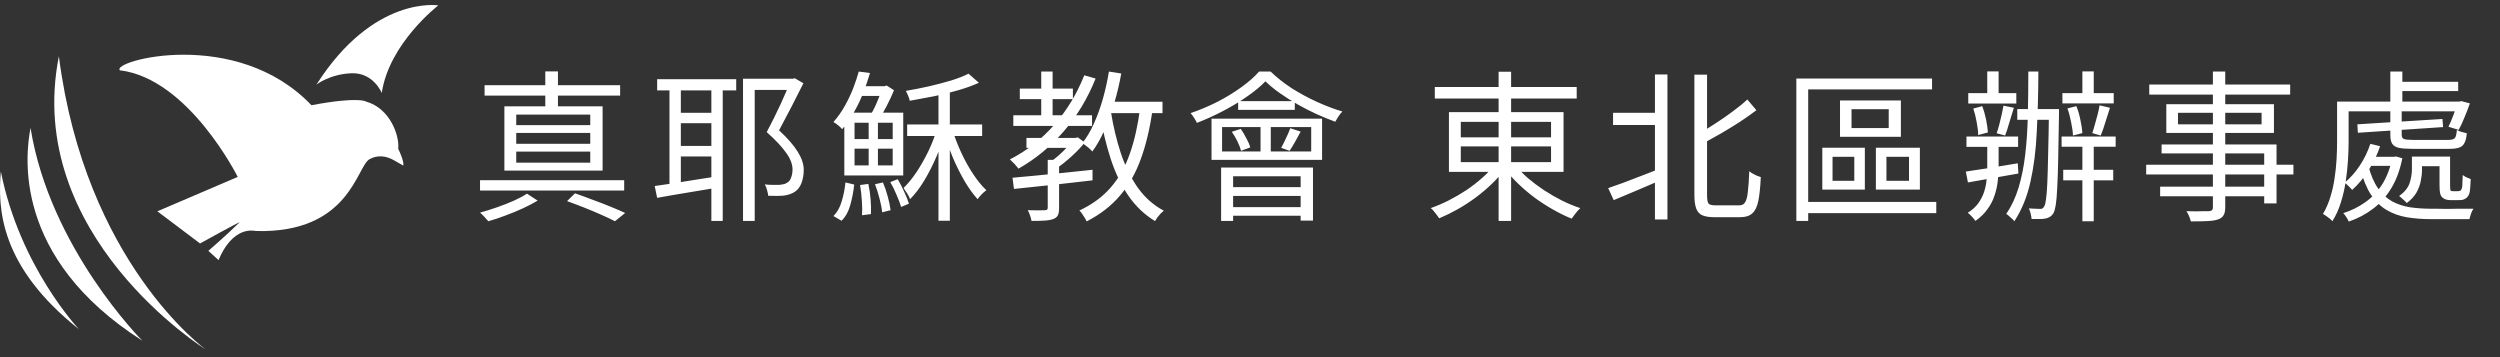 <svg width="308" height="44" viewBox="0 0 308 44" fill="none" xmlns="http://www.w3.org/2000/svg">
<rect x="0" y="0" width="308" height="44" fill="#333333" stroke="none"/>
<path d="M69.86 24.777L70.84 23.817C71.573 24.07 72.32 24.344 73.08 24.637C73.853 24.917 74.58 25.197 75.26 25.477C75.94 25.757 76.527 26.011 77.02 26.237L75.76 27.257C75.307 27.017 74.76 26.757 74.12 26.477C73.493 26.197 72.813 25.91 72.08 25.617C71.347 25.324 70.607 25.044 69.86 24.777ZM59.14 22.197H76.9V23.477H59.14V22.197ZM59.7 10.497H76.4V11.777H59.7V10.497ZM67.18 8.797H68.74V13.717H67.18V8.797ZM63.6 16.377V17.717H72.72V16.377H63.6ZM63.6 18.677V20.037H72.72V18.677H63.6ZM63.6 14.117V15.417H72.72V14.117H63.6ZM62.14 13.097H74.24V21.017H62.14V13.097ZM64.92 23.857L66.24 24.717C65.707 25.037 65.093 25.357 64.4 25.677C63.707 25.997 62.993 26.291 62.26 26.557C61.527 26.837 60.827 27.07 60.16 27.257C60.04 27.11 59.88 26.93 59.68 26.717C59.48 26.504 59.3 26.331 59.14 26.197C59.807 26.011 60.507 25.791 61.24 25.537C61.973 25.284 62.667 25.011 63.32 24.717C63.973 24.424 64.507 24.137 64.92 23.857ZM80.96 9.757H90.7V11.137H80.96V9.757ZM83.16 13.897H88.38V15.177H83.16V13.897ZM83.16 17.977H88.38V19.277H83.16V17.977ZM82.48 10.397H83.88V23.197H82.48V10.397ZM87.64 10.397H89.04V27.217H87.64V10.397ZM80.66 22.917C81.3 22.824 82.033 22.717 82.86 22.597C83.687 22.464 84.56 22.324 85.48 22.177C86.413 22.03 87.353 21.884 88.3 21.737L88.38 23.117C87.06 23.331 85.74 23.55 84.42 23.777C83.113 23.991 81.96 24.191 80.96 24.377L80.66 22.917ZM91.54 9.697H97.9V11.077H92.98V27.217H91.54V9.697ZM97.46 9.697H97.72L97.92 9.637L98.98 10.257C98.54 11.137 98.067 12.07 97.56 13.057C97.053 14.044 96.527 15.044 95.98 16.057C97.033 17.03 97.8 17.91 98.28 18.697C98.773 19.484 99.02 20.224 99.02 20.917C99.02 21.517 98.927 22.064 98.74 22.557C98.553 23.05 98.267 23.417 97.88 23.657C97.707 23.764 97.507 23.857 97.28 23.937C97.053 24.017 96.813 24.07 96.56 24.097C96.293 24.124 95.987 24.137 95.64 24.137C95.307 24.137 94.973 24.131 94.64 24.117C94.627 23.917 94.58 23.684 94.5 23.417C94.433 23.151 94.34 22.917 94.22 22.717C94.553 22.757 94.88 22.777 95.2 22.777C95.533 22.777 95.813 22.777 96.04 22.777C96.2 22.75 96.36 22.724 96.52 22.697C96.68 22.671 96.813 22.617 96.92 22.537C97.173 22.417 97.353 22.204 97.46 21.897C97.58 21.577 97.64 21.237 97.64 20.877C97.64 20.237 97.38 19.557 96.86 18.837C96.353 18.104 95.553 17.25 94.46 16.277C95.087 15.091 95.653 13.95 96.16 12.857C96.667 11.751 97.1 10.744 97.46 9.837V9.697ZM105.28 18.317V20.377H109.98V18.317H105.28ZM105.28 15.117V17.137H109.98V15.117H105.28ZM104.02 13.877H111.28V21.617H104.02V13.877ZM105.68 10.617H109.14V11.817H105.68V10.617ZM111.76 15.337H121V16.757H111.76V15.337ZM107.02 14.497H108.16V21.077H107.02V14.497ZM108.68 10.617H108.98L109.24 10.537L110.14 11.117C109.873 11.771 109.56 12.444 109.2 13.137C108.84 13.831 108.487 14.424 108.14 14.917C108.047 14.784 107.913 14.637 107.74 14.477C107.567 14.304 107.42 14.171 107.3 14.077C107.473 13.797 107.647 13.47 107.82 13.097C107.993 12.724 108.153 12.344 108.3 11.957C108.46 11.557 108.587 11.197 108.68 10.877V10.617ZM109.68 22.437L110.6 22.077C110.88 22.544 111.147 23.064 111.4 23.637C111.667 24.197 111.86 24.684 111.98 25.097L111.02 25.497C110.9 25.084 110.713 24.59 110.46 24.017C110.22 23.43 109.96 22.904 109.68 22.437ZM107.8 22.697L108.78 22.477C109.007 23.011 109.207 23.597 109.38 24.237C109.553 24.877 109.667 25.43 109.72 25.897L108.68 26.157C108.64 25.677 108.533 25.117 108.36 24.477C108.2 23.837 108.013 23.244 107.8 22.697ZM105.96 22.797L106.98 22.657C107.113 23.257 107.207 23.904 107.26 24.597C107.313 25.277 107.327 25.87 107.3 26.377L106.2 26.517C106.24 26.011 106.233 25.417 106.18 24.737C106.14 24.044 106.067 23.397 105.96 22.797ZM104.16 22.477L105.24 22.737C105.147 23.59 104.987 24.424 104.76 25.237C104.547 26.037 104.187 26.691 103.68 27.197L102.68 26.617C103.147 26.151 103.487 25.544 103.7 24.797C103.927 24.05 104.08 23.277 104.16 22.477ZM105.8 8.817L107.18 8.997C106.967 9.731 106.707 10.504 106.4 11.317C106.093 12.117 105.72 12.911 105.28 13.697C104.84 14.484 104.333 15.224 103.76 15.917C103.64 15.771 103.473 15.611 103.26 15.437C103.047 15.264 102.853 15.13 102.68 15.037C103.227 14.411 103.7 13.737 104.1 13.017C104.5 12.297 104.84 11.577 105.12 10.857C105.4 10.124 105.627 9.444 105.8 8.817ZM115.62 11.177H117.02V27.197H115.62V11.177ZM119.32 9.077L120.6 10.197C119.867 10.53 119.02 10.837 118.06 11.117C117.113 11.397 116.12 11.644 115.08 11.857C114.053 12.057 113.053 12.244 112.08 12.417C112.053 12.244 111.987 12.037 111.88 11.797C111.787 11.557 111.693 11.357 111.6 11.197C112.533 11.037 113.48 10.851 114.44 10.637C115.413 10.411 116.327 10.171 117.18 9.917C118.033 9.651 118.747 9.371 119.32 9.077ZM117.34 15.997C117.633 16.944 118 17.89 118.44 18.837C118.88 19.784 119.367 20.657 119.9 21.457C120.433 22.257 120.973 22.917 121.52 23.437C121.347 23.557 121.153 23.724 120.94 23.937C120.74 24.151 120.573 24.351 120.44 24.537C119.893 23.937 119.36 23.197 118.84 22.317C118.32 21.424 117.84 20.464 117.4 19.437C116.973 18.397 116.613 17.364 116.32 16.337L117.34 15.997ZM115.46 15.797L116.5 16.177C116.207 17.191 115.833 18.224 115.38 19.277C114.927 20.331 114.42 21.324 113.86 22.257C113.3 23.177 112.72 23.937 112.12 24.537C112.053 24.337 111.933 24.104 111.76 23.837C111.6 23.57 111.453 23.344 111.32 23.157C111.88 22.61 112.427 21.937 112.96 21.137C113.493 20.324 113.98 19.457 114.42 18.537C114.86 17.604 115.207 16.691 115.46 15.797ZM126.46 16.997H132.48V18.217H126.46V16.997ZM125.64 10.917H132.18V12.217H125.64V10.917ZM124.84 14.197H134.54V15.517H124.84V14.197ZM128.28 8.817H129.68V14.877H128.28V8.817ZM133.58 9.277L134.98 9.677C133.98 12.157 132.667 14.331 131.04 16.197C129.427 18.064 127.573 19.59 125.48 20.777C125.413 20.684 125.313 20.564 125.18 20.417C125.06 20.27 124.927 20.131 124.78 19.997C124.647 19.851 124.527 19.73 124.42 19.637C126.513 18.57 128.333 17.151 129.88 15.377C131.44 13.604 132.673 11.57 133.58 9.277ZM129.08 19.697H130.48V25.617C130.48 26.004 130.433 26.297 130.34 26.497C130.247 26.71 130.06 26.87 129.78 26.977C129.5 27.084 129.14 27.151 128.7 27.177C128.26 27.204 127.72 27.217 127.08 27.217C127.053 27.017 126.993 26.791 126.9 26.537C126.82 26.297 126.727 26.084 126.62 25.897C127.113 25.91 127.553 25.917 127.94 25.917C128.327 25.917 128.593 25.91 128.74 25.897C128.873 25.897 128.96 25.87 129 25.817C129.053 25.777 129.08 25.704 129.08 25.597V19.697ZM132.18 16.997H132.5L132.78 16.917L133.64 17.557C133.173 18.144 132.62 18.724 131.98 19.297C131.353 19.87 130.747 20.351 130.16 20.737C130.067 20.617 129.94 20.484 129.78 20.337C129.62 20.177 129.487 20.05 129.38 19.957C129.727 19.73 130.073 19.464 130.42 19.157C130.78 18.837 131.113 18.511 131.42 18.177C131.727 17.844 131.98 17.53 132.18 17.237V16.997ZM124.74 21.897C125.553 21.831 126.493 21.744 127.56 21.637C128.64 21.53 129.78 21.417 130.98 21.297C132.193 21.164 133.4 21.037 134.6 20.917V22.217C133.453 22.351 132.293 22.484 131.12 22.617C129.947 22.737 128.833 22.857 127.78 22.977C126.727 23.084 125.773 23.184 124.92 23.277L124.74 21.897ZM136.1 12.537H143.22V13.937H136.1V12.537ZM136.62 8.817L138.14 9.057C137.913 10.31 137.627 11.524 137.28 12.697C136.933 13.87 136.533 14.97 136.08 15.997C135.64 17.011 135.14 17.897 134.58 18.657C134.5 18.564 134.387 18.451 134.24 18.317C134.093 18.184 133.933 18.057 133.76 17.937C133.6 17.804 133.46 17.704 133.34 17.637C133.887 16.944 134.367 16.131 134.78 15.197C135.207 14.251 135.573 13.237 135.88 12.157C136.187 11.064 136.433 9.951 136.62 8.817ZM140.46 13.317L142 13.477C141.68 15.771 141.2 17.797 140.56 19.557C139.933 21.304 139.08 22.811 138 24.077C136.933 25.344 135.56 26.41 133.88 27.277C133.827 27.157 133.747 27.011 133.64 26.837C133.533 26.664 133.42 26.491 133.3 26.317C133.193 26.157 133.087 26.03 132.98 25.937C134.567 25.191 135.86 24.237 136.86 23.077C137.86 21.917 138.64 20.53 139.2 18.917C139.773 17.291 140.193 15.424 140.46 13.317ZM136.86 13.737C137.153 15.577 137.567 17.304 138.1 18.917C138.647 20.53 139.347 21.944 140.2 23.157C141.067 24.357 142.127 25.291 143.38 25.957C143.26 26.05 143.127 26.171 142.98 26.317C142.847 26.464 142.72 26.617 142.6 26.777C142.48 26.951 142.38 27.104 142.3 27.237C141.007 26.451 139.913 25.41 139.02 24.117C138.127 22.811 137.4 21.297 136.84 19.577C136.28 17.857 135.833 15.984 135.5 13.957L136.86 13.737ZM150.56 15.657V18.657H161.54V15.657H150.56ZM149.26 14.617H162.88V19.697H149.26V14.617ZM152.54 12.457H159.52V13.537H152.54V12.457ZM155.3 14.937H156.56V19.117H155.3V14.937ZM155.9 10.017C155.313 10.63 154.567 11.251 153.66 11.877C152.767 12.504 151.787 13.097 150.72 13.657C149.653 14.217 148.567 14.71 147.46 15.137C147.38 14.964 147.267 14.764 147.12 14.537C146.973 14.297 146.827 14.097 146.68 13.937C147.813 13.55 148.92 13.084 150 12.537C151.08 11.977 152.06 11.377 152.94 10.737C153.833 10.097 154.56 9.457 155.12 8.817H156.54C157.287 9.537 158.147 10.217 159.12 10.857C160.107 11.484 161.14 12.044 162.22 12.537C163.3 13.03 164.353 13.431 165.38 13.737C165.22 13.897 165.06 14.097 164.9 14.337C164.74 14.577 164.607 14.797 164.5 14.997C163.767 14.73 163 14.417 162.2 14.057C161.413 13.697 160.633 13.297 159.86 12.857C159.087 12.417 158.36 11.957 157.68 11.477C157 10.997 156.407 10.511 155.9 10.017ZM151.76 16.237L152.86 15.877C153.113 16.237 153.347 16.631 153.56 17.057C153.787 17.471 153.947 17.837 154.04 18.157L152.9 18.577C152.82 18.257 152.673 17.877 152.46 17.437C152.247 16.997 152.013 16.597 151.76 16.237ZM158.96 15.797L160.24 16.217C160.013 16.644 159.78 17.07 159.54 17.497C159.3 17.924 159.08 18.284 158.88 18.577L157.84 18.217C158.027 17.884 158.227 17.484 158.44 17.017C158.667 16.55 158.84 16.144 158.96 15.797ZM150.44 20.637H161.76V27.177H160.24V21.717H151.92V27.217H150.44V20.637ZM151.32 23.057H160.88V24.137H151.32V23.057ZM151.34 25.517H160.9V26.577H151.34V25.517ZM176.769 10.717H194.249V12.137H176.769V10.717ZM184.629 8.837H186.169V27.217H184.629V8.837ZM184.149 20.277L185.409 20.837C184.943 21.464 184.396 22.077 183.769 22.677C183.143 23.277 182.469 23.844 181.749 24.377C181.043 24.897 180.309 25.37 179.549 25.797C178.789 26.224 178.043 26.59 177.309 26.897C177.229 26.777 177.129 26.637 177.009 26.477C176.889 26.317 176.763 26.157 176.629 25.997C176.509 25.851 176.389 25.73 176.269 25.637C176.989 25.384 177.723 25.07 178.469 24.697C179.229 24.311 179.963 23.884 180.669 23.417C181.376 22.937 182.029 22.43 182.629 21.897C183.229 21.364 183.736 20.824 184.149 20.277ZM186.669 20.297C187.109 20.857 187.629 21.404 188.229 21.937C188.843 22.457 189.509 22.957 190.229 23.437C190.949 23.904 191.689 24.331 192.449 24.717C193.209 25.09 193.956 25.397 194.689 25.637C194.583 25.744 194.463 25.87 194.329 26.017C194.196 26.177 194.069 26.337 193.949 26.497C193.829 26.657 193.723 26.804 193.629 26.937C192.896 26.644 192.143 26.277 191.369 25.837C190.609 25.41 189.863 24.93 189.129 24.397C188.409 23.864 187.736 23.297 187.109 22.697C186.483 22.097 185.929 21.484 185.449 20.857L186.669 20.297ZM179.969 18.037V19.977H191.089V18.037H179.969ZM179.969 15.017V16.917H191.089V15.017H179.969ZM178.509 13.817H192.629V21.177H178.509V13.817ZM198.729 13.897H204.629V15.397H198.729V13.897ZM208.749 9.197H210.309V24.037C210.309 24.57 210.369 24.917 210.489 25.077C210.623 25.224 210.909 25.297 211.349 25.297C211.456 25.297 211.643 25.297 211.909 25.297C212.176 25.297 212.469 25.297 212.789 25.297C213.109 25.297 213.403 25.297 213.669 25.297C213.949 25.297 214.156 25.297 214.289 25.297C214.609 25.297 214.843 25.177 214.989 24.937C215.149 24.697 215.263 24.277 215.329 23.677C215.409 23.064 215.469 22.204 215.509 21.097C215.643 21.204 215.789 21.304 215.949 21.397C216.123 21.491 216.296 21.577 216.469 21.657C216.643 21.724 216.796 21.777 216.929 21.817C216.876 23.03 216.776 24.004 216.629 24.737C216.483 25.457 216.236 25.971 215.889 26.277C215.556 26.597 215.063 26.757 214.409 26.757C214.303 26.757 214.096 26.757 213.789 26.757C213.483 26.757 213.143 26.757 212.769 26.757C212.409 26.757 212.076 26.757 211.769 26.757C211.476 26.757 211.283 26.757 211.189 26.757C210.563 26.757 210.069 26.677 209.709 26.517C209.363 26.357 209.116 26.077 208.969 25.677C208.823 25.277 208.749 24.724 208.749 24.017V9.197ZM203.889 9.177H205.429V27.037H203.889V9.177ZM215.269 12.257L216.389 13.577C215.776 14.044 215.096 14.524 214.349 15.017C213.603 15.497 212.829 15.97 212.029 16.437C211.243 16.89 210.469 17.324 209.709 17.737C209.656 17.564 209.563 17.364 209.429 17.137C209.309 16.91 209.196 16.724 209.089 16.577C209.836 16.164 210.583 15.71 211.329 15.217C212.089 14.724 212.809 14.224 213.489 13.717C214.183 13.21 214.776 12.724 215.269 12.257ZM198.129 23.177C198.676 22.991 199.296 22.77 199.989 22.517C200.696 22.25 201.443 21.964 202.229 21.657C203.029 21.351 203.823 21.044 204.609 20.737L204.889 22.077C203.849 22.53 202.789 22.984 201.709 23.437C200.643 23.89 199.676 24.297 198.809 24.657L198.129 23.177ZM228.109 13.457V15.777H232.689V13.457H228.109ZM226.689 12.377H234.189V16.857H226.689V12.377ZM225.769 19.317V22.277H228.449V19.317H225.769ZM224.509 18.197H229.749V23.357H224.509V18.197ZM232.409 19.317V22.277H235.189V19.317H232.409ZM231.109 18.197H236.529V23.357H231.109V18.197ZM221.309 9.677H238.029V11.017H222.769V27.217H221.309V9.677ZM222.289 24.877H238.549V26.257H222.289V24.877ZM248.529 13.437H252.829V14.757H248.529V13.437ZM252.429 13.437H253.669C253.669 13.437 253.669 13.484 253.669 13.577C253.669 13.657 253.669 13.751 253.669 13.857C253.669 13.964 253.669 14.05 253.669 14.117C253.629 16.277 253.596 18.097 253.569 19.577C253.543 21.044 253.503 22.237 253.449 23.157C253.409 24.064 253.349 24.764 253.269 25.257C253.189 25.737 253.096 26.07 252.989 26.257C252.843 26.484 252.683 26.644 252.509 26.737C252.336 26.844 252.136 26.91 251.909 26.937C251.709 26.977 251.469 26.991 251.189 26.977C250.909 26.977 250.609 26.977 250.289 26.977C250.276 26.777 250.236 26.55 250.169 26.297C250.116 26.057 250.043 25.851 249.949 25.677C250.256 25.704 250.529 25.717 250.769 25.717C251.023 25.73 251.216 25.737 251.349 25.737C251.456 25.75 251.549 25.73 251.629 25.677C251.709 25.637 251.783 25.55 251.849 25.417C251.943 25.284 252.016 24.991 252.069 24.537C252.136 24.084 252.189 23.41 252.229 22.517C252.269 21.624 252.303 20.464 252.329 19.037C252.369 17.597 252.403 15.837 252.429 13.757V13.437ZM249.889 8.817H251.129C251.116 11.511 251.049 13.991 250.929 16.257C250.823 18.524 250.563 20.57 250.149 22.397C249.749 24.224 249.089 25.844 248.169 27.257C248.116 27.177 248.023 27.077 247.889 26.957C247.769 26.851 247.643 26.737 247.509 26.617C247.376 26.497 247.263 26.41 247.169 26.357C247.809 25.424 248.316 24.344 248.689 23.117C249.063 21.877 249.336 20.517 249.509 19.037C249.683 17.544 249.789 15.944 249.829 14.237C249.869 12.517 249.889 10.71 249.889 8.817ZM244.829 8.797H246.229V12.037H244.829V8.797ZM242.489 11.477H248.409V12.757H242.489V11.477ZM242.269 16.817H248.629V18.097H242.269V16.817ZM243.109 13.377L244.209 13.077C244.409 13.597 244.569 14.157 244.689 14.757C244.809 15.357 244.883 15.877 244.909 16.317L243.709 16.637C243.709 16.197 243.649 15.671 243.529 15.057C243.423 14.444 243.283 13.884 243.109 13.377ZM246.829 13.017L248.109 13.277C247.923 13.864 247.736 14.47 247.549 15.097C247.376 15.724 247.203 16.257 247.029 16.697L245.989 16.417C246.096 16.11 246.203 15.757 246.309 15.357C246.416 14.944 246.516 14.53 246.609 14.117C246.703 13.704 246.776 13.337 246.829 13.017ZM242.189 21.137C242.989 21.017 243.956 20.87 245.089 20.697C246.223 20.511 247.389 20.317 248.589 20.117L248.669 21.377C247.576 21.564 246.476 21.757 245.369 21.957C244.276 22.144 243.303 22.317 242.449 22.477L242.189 21.137ZM256.549 8.797H257.949V12.037H256.549V8.797ZM256.549 17.297H257.949V27.257H256.549V17.297ZM254.089 11.477H260.409V12.737H254.089V11.477ZM253.989 16.817H260.649V18.077H253.989V16.817ZM254.189 20.917H260.349V22.217H254.189V20.917ZM254.709 13.357L255.809 13.077C256.023 13.597 256.189 14.171 256.309 14.797C256.443 15.411 256.523 15.944 256.549 16.397L255.389 16.697C255.376 16.257 255.303 15.724 255.169 15.097C255.049 14.457 254.896 13.877 254.709 13.357ZM258.669 12.977L259.949 13.277C259.763 13.864 259.569 14.47 259.369 15.097C259.183 15.724 258.996 16.257 258.809 16.697L257.769 16.397C257.876 16.09 257.983 15.737 258.089 15.337C258.209 14.924 258.323 14.511 258.429 14.097C258.536 13.684 258.616 13.31 258.669 12.977ZM244.829 17.297H246.229V20.797C246.229 21.304 246.189 21.844 246.109 22.417C246.043 22.991 245.909 23.564 245.709 24.137C245.523 24.71 245.236 25.257 244.849 25.777C244.476 26.311 243.983 26.791 243.369 27.217C243.276 27.07 243.136 26.897 242.949 26.697C242.763 26.497 242.589 26.337 242.429 26.217C242.976 25.87 243.409 25.477 243.729 25.037C244.049 24.584 244.289 24.11 244.449 23.617C244.609 23.11 244.709 22.617 244.749 22.137C244.803 21.657 244.829 21.204 244.829 20.777V17.297ZM272.629 8.817H274.149V25.537C274.149 25.991 274.076 26.324 273.929 26.537C273.796 26.764 273.569 26.93 273.249 27.037C272.943 27.144 272.516 27.21 271.969 27.237C271.436 27.264 270.749 27.277 269.909 27.277C269.869 27.09 269.796 26.87 269.689 26.617C269.583 26.377 269.476 26.177 269.369 26.017C269.769 26.03 270.156 26.037 270.529 26.037C270.916 26.037 271.249 26.03 271.529 26.017C271.823 26.017 272.023 26.017 272.129 26.017C272.316 26.004 272.443 25.964 272.509 25.897C272.589 25.831 272.629 25.71 272.629 25.537V8.817ZM264.789 10.417H282.149V11.657H264.789V10.417ZM268.329 13.897V15.317H278.629V13.897H268.329ZM266.889 12.837H280.149V16.377H266.889V12.837ZM266.309 17.797H280.469V25.057H278.949V18.897H266.309V17.797ZM264.409 20.297H282.549V21.497H264.409V20.297ZM266.129 22.997H279.729V24.177H266.129V22.997ZM295.149 10.077H302.849V11.217H295.149V10.077ZM291.829 19.317H295.089V20.437H291.829V19.317ZM297.809 19.297H301.289V20.477H297.809V19.297ZM288.729 12.517H303.229V13.717H288.729V12.517ZM294.489 8.817H295.969V13.177H294.489V8.817ZM290.429 15.317L300.909 14.657L300.989 15.657L290.489 16.357L290.429 15.317ZM294.489 13.457H295.889V16.617C295.889 16.87 295.976 17.037 296.149 17.117C296.323 17.197 296.709 17.237 297.309 17.237C297.416 17.237 297.609 17.237 297.889 17.237C298.169 17.237 298.489 17.237 298.849 17.237C299.209 17.237 299.569 17.237 299.929 17.237C300.303 17.237 300.636 17.237 300.929 17.237C301.236 17.237 301.463 17.237 301.609 17.237C302.023 17.237 302.296 17.164 302.429 17.017C302.563 16.87 302.649 16.53 302.689 15.997C302.836 16.104 303.029 16.191 303.269 16.257C303.509 16.324 303.723 16.377 303.909 16.417C303.869 16.924 303.776 17.317 303.629 17.597C303.496 17.877 303.283 18.07 302.989 18.177C302.696 18.284 302.289 18.337 301.769 18.337C301.676 18.337 301.476 18.337 301.169 18.337C300.863 18.337 300.503 18.337 300.089 18.337C299.689 18.337 299.283 18.337 298.869 18.337C298.469 18.337 298.116 18.337 297.809 18.337C297.516 18.337 297.323 18.337 297.229 18.337C296.509 18.337 295.949 18.297 295.549 18.217C295.149 18.124 294.869 17.951 294.709 17.697C294.563 17.444 294.489 17.09 294.489 16.637V13.457ZM287.929 12.517H289.349V17.437C289.349 18.144 289.323 18.924 289.269 19.777C289.216 20.617 289.123 21.484 288.989 22.377C288.856 23.257 288.656 24.117 288.389 24.957C288.136 25.784 287.789 26.55 287.349 27.257C287.283 27.164 287.176 27.057 287.029 26.937C286.883 26.817 286.729 26.704 286.569 26.597C286.423 26.491 286.296 26.41 286.189 26.357C286.576 25.704 286.883 24.997 287.109 24.237C287.349 23.464 287.523 22.684 287.629 21.897C287.749 21.097 287.829 20.317 287.869 19.557C287.909 18.797 287.929 18.084 287.929 17.417V12.517ZM302.749 12.517H302.989L303.229 12.457L304.289 12.737C304.089 13.31 303.863 13.897 303.609 14.497C303.369 15.097 303.136 15.597 302.909 15.997L301.649 15.617C301.836 15.244 302.029 14.79 302.229 14.257C302.443 13.724 302.616 13.217 302.749 12.737V12.517ZM297.149 19.297H298.389V20.937C298.389 21.377 298.336 21.844 298.229 22.337C298.136 22.817 297.956 23.291 297.689 23.757C297.423 24.21 297.029 24.631 296.509 25.017C296.456 24.937 296.369 24.844 296.249 24.737C296.129 24.631 296.009 24.524 295.889 24.417C295.769 24.297 295.663 24.21 295.569 24.157C296.249 23.664 296.683 23.124 296.869 22.537C297.056 21.951 297.149 21.397 297.149 20.877V19.297ZM292.029 17.717L293.229 18.017C292.869 19.084 292.383 20.09 291.769 21.037C291.169 21.971 290.509 22.757 289.789 23.397C289.723 23.317 289.636 23.224 289.529 23.117C289.423 23.011 289.309 22.897 289.189 22.777C289.069 22.657 288.963 22.564 288.869 22.497C289.563 21.924 290.183 21.224 290.729 20.397C291.276 19.57 291.709 18.677 292.029 17.717ZM300.549 19.297H301.849V22.857C301.849 23.23 301.876 23.444 301.929 23.497C302.009 23.537 302.109 23.557 302.229 23.557C302.283 23.557 302.363 23.557 302.469 23.557C302.576 23.557 302.669 23.557 302.749 23.557C302.816 23.557 302.883 23.55 302.949 23.537C303.029 23.524 303.083 23.511 303.109 23.497C303.149 23.471 303.189 23.424 303.229 23.357C303.269 23.291 303.303 23.204 303.329 23.097C303.356 22.951 303.369 22.75 303.369 22.497C303.383 22.23 303.396 21.917 303.409 21.557C303.516 21.651 303.663 21.744 303.849 21.837C304.049 21.93 304.229 22.004 304.389 22.057C304.376 22.43 304.356 22.797 304.329 23.157C304.303 23.517 304.263 23.757 304.209 23.877C304.089 24.184 303.916 24.39 303.689 24.497C303.583 24.564 303.449 24.61 303.289 24.637C303.129 24.651 302.976 24.657 302.829 24.657C302.723 24.657 302.569 24.657 302.369 24.657C302.183 24.657 302.036 24.657 301.929 24.657C301.756 24.657 301.576 24.637 301.389 24.597C301.203 24.544 301.043 24.457 300.909 24.337C300.776 24.217 300.683 24.057 300.629 23.857C300.576 23.644 300.549 23.284 300.549 22.777V19.297ZM294.709 19.317H294.949L295.189 19.277L295.969 19.497C295.676 20.951 295.216 22.191 294.589 23.217C293.963 24.244 293.209 25.084 292.329 25.737C291.449 26.404 290.463 26.924 289.369 27.297C289.316 27.151 289.216 26.971 289.069 26.757C288.936 26.544 288.809 26.377 288.689 26.257C289.663 25.951 290.556 25.511 291.369 24.937C292.196 24.364 292.896 23.631 293.469 22.737C294.043 21.831 294.456 20.764 294.709 19.537V19.317ZM291.789 20.437C292.083 21.57 292.476 22.491 292.969 23.197C293.463 23.89 294.036 24.424 294.689 24.797C295.356 25.157 296.096 25.404 296.909 25.537C297.736 25.657 298.623 25.717 299.569 25.717C299.703 25.717 299.936 25.717 300.269 25.717C300.603 25.73 300.983 25.737 301.409 25.737C301.849 25.737 302.289 25.73 302.729 25.717C303.183 25.717 303.583 25.717 303.929 25.717C304.289 25.717 304.556 25.717 304.729 25.717C304.623 25.864 304.523 26.064 304.429 26.317C304.349 26.584 304.283 26.811 304.229 26.997H303.249H299.509C298.403 26.997 297.389 26.917 296.469 26.757C295.563 26.597 294.743 26.297 294.009 25.857C293.289 25.43 292.656 24.811 292.109 23.997C291.576 23.184 291.136 22.117 290.789 20.797L291.789 20.437Z" fill="white"/>
<path d="M38.378 12.973C29.105 3.241 13.597 7.527 14.774 8.661C23.257 9.696 29.288 21.795 29.288 21.795L19.387 26.032L24.646 29.995C24.646 29.995 29.684 27.204 29.5 27.403C27.831 29.048 25.669 30.904 25.669 30.904L26.933 32.051C26.933 32.051 28.41 27.877 31.565 28.462C43.088 28.761 43.937 20.499 45.519 19.615C46.417 19.116 47.478 19.116 48.617 19.789C49.264 20.175 49.679 20.4 49.679 20.4C49.679 20.4 49.862 20.001 49.061 18.331C49.235 16.773 48.096 13.359 45.095 12.512C45.095 12.512 44.226 11.864 38.388 12.96L38.378 12.973Z" fill="white"/>
<path d="M39.004 10.395C46.039 -0.62 54 0.663 54 0.663C54 0.663 47.93 5.336 47.033 11.454C47.033 11.454 46.02 8.937 43.327 9.025C40.644 9.124 39.004 10.408 39.004 10.408V10.395Z" fill="white"/>
<path d="M17.534 41.972C17.534 41.972 6.127 30.57 3.763 15.754C3.165 18.919 1.408 31.704 17.534 41.972Z" fill="white"/>
<path d="M7.254 6.93C2.873 29.048 25.329 43.042 25.329 43.042C25.329 43.042 10.506 32.376 7.254 6.93Z" fill="white"/>
<path d="M9.754 40.59C9.754 40.59 2.44 32.913 0.104 21.125C-0.291 25.661 -0.04 32.826 9.764 40.59H9.754Z" fill="white"/>
</svg>
